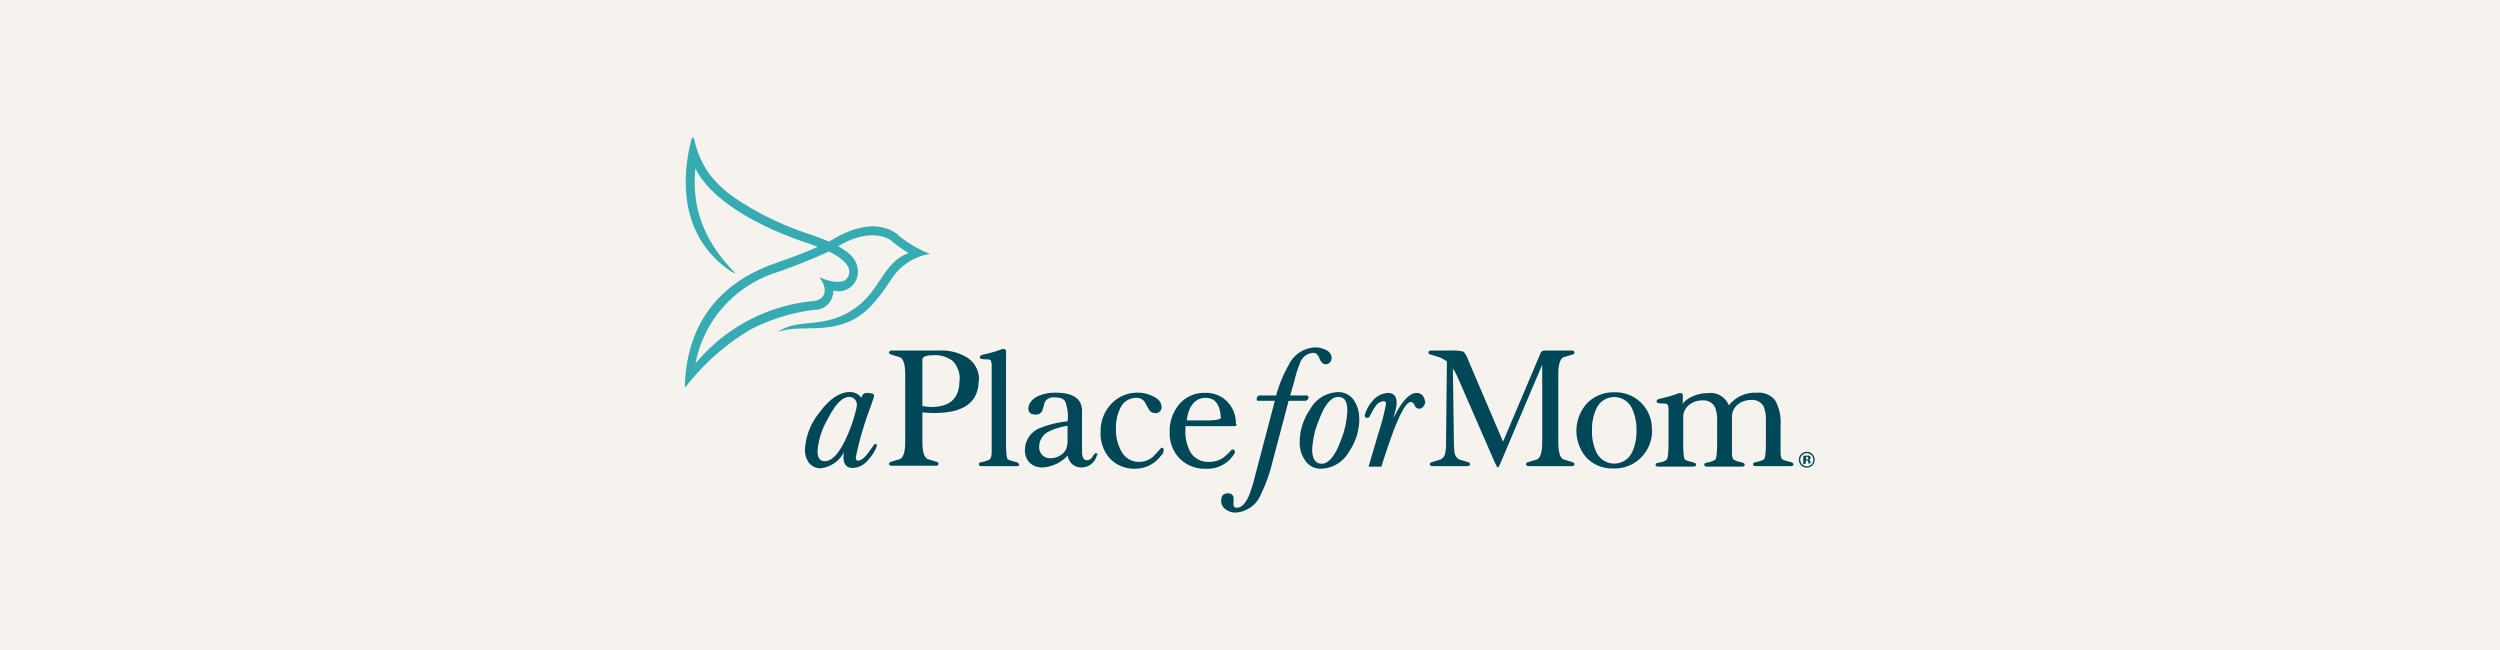 <svg xmlns="http://www.w3.org/2000/svg" width="400" height="104" fill="none"><path fill="#F6F3EF" d="M0 0h400v104H0z"/><g clip-path="url(#a)"><path fill="#36ACB2" d="M135.654 44.35c-.636 1.227-2.956.71-4.316.09-.163 0-.192 0-.104.117 1.272 1.804.828 3.386-1.064 3.607a27.862 27.862 0 0 0-18.891 9.993 19.006 19.006 0 0 1 12.816-14.516 91.578 91.578 0 0 0 8.529-3.4c3.414 1.67 3.562 3.104 3.03 4.11Zm8.056-6.8c-1.729-1.27-4.804-2.438-10.081.533-.34.207-.68.384-1.02.562-.813-.355-1.759-.71-2.838-1.094a47.868 47.868 0 0 1-11.161-5.204c-4.109-2.601-6.415-5.41-7.464-9.77-.222-.873-.429-.828-.725.576-2.187 9.742.887 16.733 6.903 20.488.178.118.311.148.119-.148-4.553-4.73-6.83-9.889-6.179-16.556 2.661 5.44 10.82 9.58 17.738 11.9.68.222 1.286.443 1.833.65-2.321 1.08-4.434 1.774-7.391 2.853-8.573 3.163-13.584 9.741-13.865 19.38 0 .25.088.295.221.073a36.963 36.963 0 0 1 10.215-9.032 30.076 30.076 0 0 1 10.347-3.193 2.957 2.957 0 0 0 2.957-3.089 3.088 3.088 0 0 0 3.917-3.4c-.178-1.478-1.079-2.557-3.119-3.68 4.242-2.572 7.391-1.819 8.647-.77a16.964 16.964 0 0 0 2.617 1.849c-4.435 1.67-4.435 6.504-9.505 9.43-4.612 2.632-8.012 1.05-11.205 3.06-.163.09-.118.133 0 .074 3.444-1.094 7.495.325 11.826-1.892 2.498-1.3 4.183-3.547 6.312-6.755a9.01 9.01 0 0 1 6.001-3.77 18.996 18.996 0 0 1-5.203-3.074"/><path fill="#004858" d="M137.103 64.78a1.287 1.287 0 0 0-.355-.903 1.155 1.155 0 0 0-.872-.37c-1.094 0-2.232 1.169-3.43 3.519a12.077 12.077 0 0 0-1.64 5.07c0 1.138.384 1.7 1.153 1.7 1.079 0 2.158-1.094 3.237-3.296a24.196 24.196 0 0 0 1.729-4.745c.09-.32.149-.646.178-.976Zm3.163 6.592a.656.656 0 0 0 0 .089 7.309 7.309 0 0 1-1.478 2.261 3.313 3.313 0 0 1-2.35 1.153c-.946 0-1.479-.561-1.479-1.7 0-.288.03-.575.089-.857a4.786 4.786 0 0 1-3.74 2.602 2.275 2.275 0 0 1-1.936-.961 3.506 3.506 0 0 1-.577-2.129c.145-2.11.94-4.125 2.277-5.765 1.626-2.232 3.267-3.34 4.937-3.34a2.212 2.212 0 0 1 1.803.93c.148-.517.414-.783.843-.783.798 0 1.197.148 1.197.414s-.192.68-.591 1.892a51.508 51.508 0 0 0-2.336 8.027c0 .325.119.488.37.488.483 0 1.045-.444 1.685-1.33.641-.888.966-1.331.976-1.331.251 0 .369.118.369.34m13.215-10.451a4.035 4.035 0 0 0-.208-1.692 4.032 4.032 0 0 0-.886-1.456 4.55 4.55 0 0 0-3.192-.932c-1.124 0-1.671.252-1.671.725v7.39c.464.087.933.142 1.404.163 3.036 0 4.543-1.419 4.524-4.257m3.074 0c0 3.479-2.355 5.218-7.065 5.218a17.75 17.75 0 0 1-1.937-.103v4.656c0 1.64.281 2.572.858 2.823l1.123.34c.414.104.621.237.606.414-.015.178-.163.31-.429.31h-7.08c-.252 0-.399-.103-.414-.31-.015-.207.192-.31.606-.414l1.123-.34c.577-.251.858-1.182.858-2.823V59.975c0-1.64-.281-2.572-.858-2.823l-1.123-.34c-.414-.104-.621-.237-.606-.414.015-.178.162-.31.414-.31h7.657a7.759 7.759 0 0 1 4.434 1.123 4.154 4.154 0 0 1 1.892 3.71m6.445 13.349c0 .206-.162.31-.413.31h-5.647c-.266 0-.399-.104-.414-.31-.015-.208.177-.267.591-.37.397-.07.781-.2 1.138-.385.193-.147.311-.532.326-1.153V58.645a2.112 2.112 0 0 0-.133-.932c0-.147-.34-.221-.769-.221-.665 0-1.005-.104-1.005-.31 0-.208.221-.385.635-.474a19.412 19.412 0 0 0 2.957-.857.85.85 0 0 1 .295 0c.158 0 .262.103.311.31.027.419.027.838 0 1.257v13.304c0 1.759.103 2.705.34 2.823.365.14.741.254 1.123.34.414.118.606.251.592.414m7.79-3.208v-2.956a10.245 10.245 0 0 0-2.957.886 2.722 2.722 0 0 0-1.581 2.44 1.845 1.845 0 0 0 .487 1.345 1.758 1.758 0 0 0 1.316.502c.678.01 1.338-.22 1.862-.65a2.007 2.007 0 0 0 .814-1.611m4.774 1.685a2.525 2.525 0 0 1-2.38 2.055 2.159 2.159 0 0 1-2.306-1.907 5.912 5.912 0 0 1-4.02 1.907 2.828 2.828 0 0 1-2.07-.754 2.768 2.768 0 0 1-.754-2.055 3.786 3.786 0 0 1 2.557-3.548 16.138 16.138 0 0 1 4.272-1.02 6.695 6.695 0 0 0-.399-3.207c-.266-.424-.857-.631-1.774-.621a1.598 1.598 0 0 0-1.478.739c-.118.428-.236.857-.369 1.3a1.048 1.048 0 0 1-1.109.71c-.769 0-1.153-.34-1.153-1.005 0-.665.532-1.478 1.597-1.98a6.825 6.825 0 0 1 2.764-.518c2.823 0 4.227.99 4.227 2.956v6.475c0 .931.266 1.39.784 1.374a1.017 1.017 0 0 0 .887-.561c.236-.37.399-.562.502-.562a.429.429 0 0 1 .281.118c0 .089.089.163 0 .222m10.259-.059a5.107 5.107 0 0 1-4.183 2.203 5.366 5.366 0 0 1-4.08-1.641 6 6 0 0 1-1.478-4.302 6.252 6.252 0 0 1 1.714-4.434 5.668 5.668 0 0 1 4.198-1.79 5.488 5.488 0 0 1 2.351.518c.961.444 1.478 1.02 1.478 1.73a.912.912 0 0 1-.271.771.911.911 0 0 1-.779.249 1.092 1.092 0 0 1-.975-.606 29.193 29.193 0 0 1-.665-1.198 1.582 1.582 0 0 0-1.316-.635 2.781 2.781 0 0 0-2.602 1.685 7.003 7.003 0 0 0-.68 3.237 6.917 6.917 0 0 0 .828 3.548 3.15 3.15 0 0 0 2.957 1.774 3.371 3.371 0 0 0 2.099-.784c.133-.133.561-.576 1.271-1.36a.354.354 0 0 1 .236-.118c.163 0 .237.118.237.384a1.24 1.24 0 0 1-.281.769m9.416-6.046c-.103-2.07-.931-3.104-2.468-3.09-1.538.016-2.691 1.228-2.957 3.608h3.267c1.478 0 2.247-.178 2.217-.518m2.484 1.094a.311.311 0 0 1-.281.34h-7.909v.547a6.937 6.937 0 0 0 .754 3.533 3.275 3.275 0 0 0 2.957 1.64 4.067 4.067 0 0 0 2.217-.576c.506-.38.972-.81 1.389-1.286a.306.306 0 0 1 .237-.103c.222 0 .34.103.34.325a.552.552 0 0 1 0 .222 5.025 5.025 0 0 1-4.715 2.513 5.576 5.576 0 0 1-4.125-1.656 5.773 5.773 0 0 1-1.567-4.168 6.595 6.595 0 0 1 1.479-4.435 5.233 5.233 0 0 1 4.213-1.877 4.715 4.715 0 0 1 3.266 1.167 4.911 4.911 0 0 1 1.626 3.799m15.314-10.539a1.02 1.02 0 0 1-.266.694.869.869 0 0 1-.665.296c-.428 0-.754-.296-1.005-.916-.251-.621-.562-.902-.961-.902a2.369 2.369 0 0 0-2.143 1.596 18.262 18.262 0 0 0-.872 2.75l-.71 2.468h2.587c.237 0 .34.104.34.326a.558.558 0 0 1-.576.532h-2.602l-2.602 9.844a24.42 24.42 0 0 1-1.818 5.085 4.687 4.687 0 0 1-4.05 2.957 2.688 2.688 0 0 1-1.611-.517 1.653 1.653 0 0 1-.71-1.39c0-.783.355-1.168 1.064-1.168a.844.844 0 0 1 .902.562c.027.379.027.76 0 1.138 0 .4.192.591.562.591.724 0 1.374-.665 1.936-1.98.37-.965.676-1.952.917-2.957l3.207-12.165h-2.675c-.163 0-.237-.104-.237-.296s.163-.562.488-.562h2.631a21.372 21.372 0 0 1 2.04-4.937 4.918 4.918 0 0 1 4.213-2.75 3.74 3.74 0 0 1 1.7.4 1.476 1.476 0 0 1 .931 1.3m2.498 8.367c0-1.478-.473-2.143-1.478-2.143s-2.114 1.153-2.956 3.474a13.927 13.927 0 0 0-1.183 4.937c0 1.478.518 2.276 1.552 2.276 1.035 0 2.07-1.182 2.957-3.532a14.675 14.675 0 0 0 1.123-5.012m1.907 1.375a9.175 9.175 0 0 1-1.641 5.233 5.257 5.257 0 0 1-4.434 2.735 2.956 2.956 0 0 1-2.617-1.36 4.894 4.894 0 0 1-.842-2.957 9.28 9.28 0 0 1 1.655-5.173 5.284 5.284 0 0 1 4.435-2.765 2.956 2.956 0 0 1 2.616 1.36c.566.88.85 1.911.813 2.957m10.584-2.927c.001.313-.097.618-.281.872a.839.839 0 0 1-.724.384.724.724 0 0 1-.695-.517c-.162-.37-.369-.547-.635-.547-.986 0-2.553 3.449-4.701 10.347h-2.055c.518-1.759 1.05-3.518 1.567-5.307a36.341 36.341 0 0 0 1.227-4.715c0-.31-.133-.458-.384-.458a1.717 1.717 0 0 0-1.331.872c-.319.47-.6.964-.842 1.478a.487.487 0 0 1-.444.31c-.266 0-.399-.103-.399-.31v-.103a5.703 5.703 0 0 1 1.331-2.38 3.327 3.327 0 0 1 2.379-1.183c.932 0 1.39.532 1.39 1.597a4.73 4.73 0 0 1-.192 1.227 75.84 75.84 0 0 0-.325 1.226c1.315-2.69 2.557-4.05 3.725-4.05a1.223 1.223 0 0 1 .946.414c.237.27.369.616.369.976m23.932 10.008c0 .206-.162.31-.428.31h-6.889c-.266 0-.414-.104-.428-.31-.015-.208.192-.311.606-.415l1.123-.34c.577-.251.857-1.182.857-2.823V58.349l-6.74 15.89c-.148.37-.281.547-.355.547-.074 0-.236-.236-.458-.71l-5.795-13.303a11.756 11.756 0 0 0-.946-1.818l.163 11.737c.002.568.036 1.136.103 1.7a1.478 1.478 0 0 0 .754 1.123l1.124.34c.428.104.62.237.606.414-.015.177-.163.31-.414.31h-5.588c-.266 0-.414-.103-.429-.31-.014-.207.193-.31.607-.414l1.123-.34a1.471 1.471 0 0 0 .754-1.182 8.12 8.12 0 0 0 .103-1.641l.133-12.86a5.315 5.315 0 0 0-1.227-.68l-1.123-.34c-.414-.104-.621-.237-.606-.414.015-.178.163-.31.429-.31h3.133a7.662 7.662 0 0 1 2.026.162c.363.391.632.862.783 1.375l5.573 13.037 6.016-14.19a.68.68 0 0 1 .695-.385h4.287c.266 0 .399.104.428.31.03.208-.192.311-.606.415l-1.123.34c-.577.25-.858 1.182-.858 2.823v10.717c0 1.64.281 2.572.858 2.823l1.123.34c.414.104.621.237.606.414Z"/><path fill="#004858" d="M261.833 68.933a7.796 7.796 0 0 0-.71-3.563 3.114 3.114 0 0 0-2.845-1.842 3.12 3.12 0 0 0-2.846 1.842 7.738 7.738 0 0 0-.709 3.533 7.631 7.631 0 0 0 .709 3.489 3.17 3.17 0 0 0 2.846 1.781 3.16 3.16 0 0 0 2.845-1.781 7.708 7.708 0 0 0 .71-3.504m2.498-.162a6.1 6.1 0 0 1-.409 2.39 6.101 6.101 0 0 1-1.306 2.044 5.9 5.9 0 0 1-4.434 1.79 5.766 5.766 0 0 1-4.317-1.686 6.546 6.546 0 0 1 .089-8.766 5.91 5.91 0 0 1 4.435-1.73 5.812 5.812 0 0 1 5.913 5.913m22.66 5.589c0 .206-.162.31-.414.31h-5.646c-.266 0-.399-.104-.414-.31-.015-.208.177-.267.591-.37.4-.066.785-.201 1.138-.4.222-.147.325-1.079.325-2.793v-3.4a5.34 5.34 0 0 0-.384-2.32 2.08 2.08 0 0 0-2.01-.991 3.21 3.21 0 0 0-2.144.768 2.424 2.424 0 0 0-.887 1.892v5.839c0 .621.148.99.326 1.094.353.165.725.285 1.108.355.429.103.621.236.606.4-.014.162-.147.31-.414.31h-5.646c-.266 0-.399-.104-.414-.31-.015-.208.177-.267.591-.37a3.348 3.348 0 0 0 1.138-.4c.222-.147.326-1.079.326-2.793v-3.4a5.152 5.152 0 0 0-.385-2.321 2.08 2.08 0 0 0-2.01-.99 3.21 3.21 0 0 0-2.144.768 2.424 2.424 0 0 0-.886 1.892v4.05c0 1.745.103 2.691.34 2.81.363.147.739.261 1.123.34.414.117.621.25.606.413-.015.163-.163.31-.429.31h-5.646c-.252 0-.399-.103-.414-.31-.015-.207.192-.251.621-.34a2.482 2.482 0 0 0 1.123-.429c.222-.177.325-1.123.325-2.808v-5.07a2.097 2.097 0 0 0-.133-.932c-.088-.147-.355-.207-.783-.207-.665 0-.991-.103-.991-.325 0-.222.207-.384.621-.458a20.714 20.714 0 0 0 2.957-.872h.325c.148 0 .251.118.281.34.029.222 0 .606 0 1.345a3.999 3.999 0 0 1 1.685-1.212 5.908 5.908 0 0 1 2.291-.473 3.133 3.133 0 0 1 3.4 1.966 5.257 5.257 0 0 1 4.434-2.025 3.325 3.325 0 0 1 2.957 1.182 7.147 7.147 0 0 1 .887 4.006v4.39c0 .621.148.99.31 1.094.358.165.736.284 1.124.355.428.103.62.237.606.4m2.35-1.183h-.31v.413h.148a.25.25 0 0 0 .192 0v-.162a.163.163 0 0 0-.104-.163m-.68 1.124v-1.39h.68a.534.534 0 0 1 .281 0 .358.358 0 0 1 .192.325.267.267 0 0 1-.103.252.431.431 0 0 1-.237.103.474.474 0 0 1 .192 0 .395.395 0 0 1 .133.325v.237h-.354v-.192a.3.3 0 0 0 0-.163.118.118 0 0 0-.104-.103h-.281v.487l-.399.119Zm-.177-1.479a1.016 1.016 0 0 0-.311.74 1.065 1.065 0 0 0 1.05 1.05 1.018 1.018 0 0 0 .739-.311 1.062 1.062 0 0 0 0-1.479 1.023 1.023 0 0 0-.739-.31.976.976 0 0 0-.739.31Zm1.626 1.641a1.302 1.302 0 0 1-1.789 0 1.261 1.261 0 0 1-.369-.901 1.218 1.218 0 0 1 .399-.932c.237-.22.549-.341.872-.34a1.187 1.187 0 0 1 .887.37 1.288 1.288 0 0 1 0 1.803Z"/></g><defs><clipPath id="a"><path fill="#fff" d="M109.579 22h180.843v60H109.579z"/></clipPath></defs></svg>